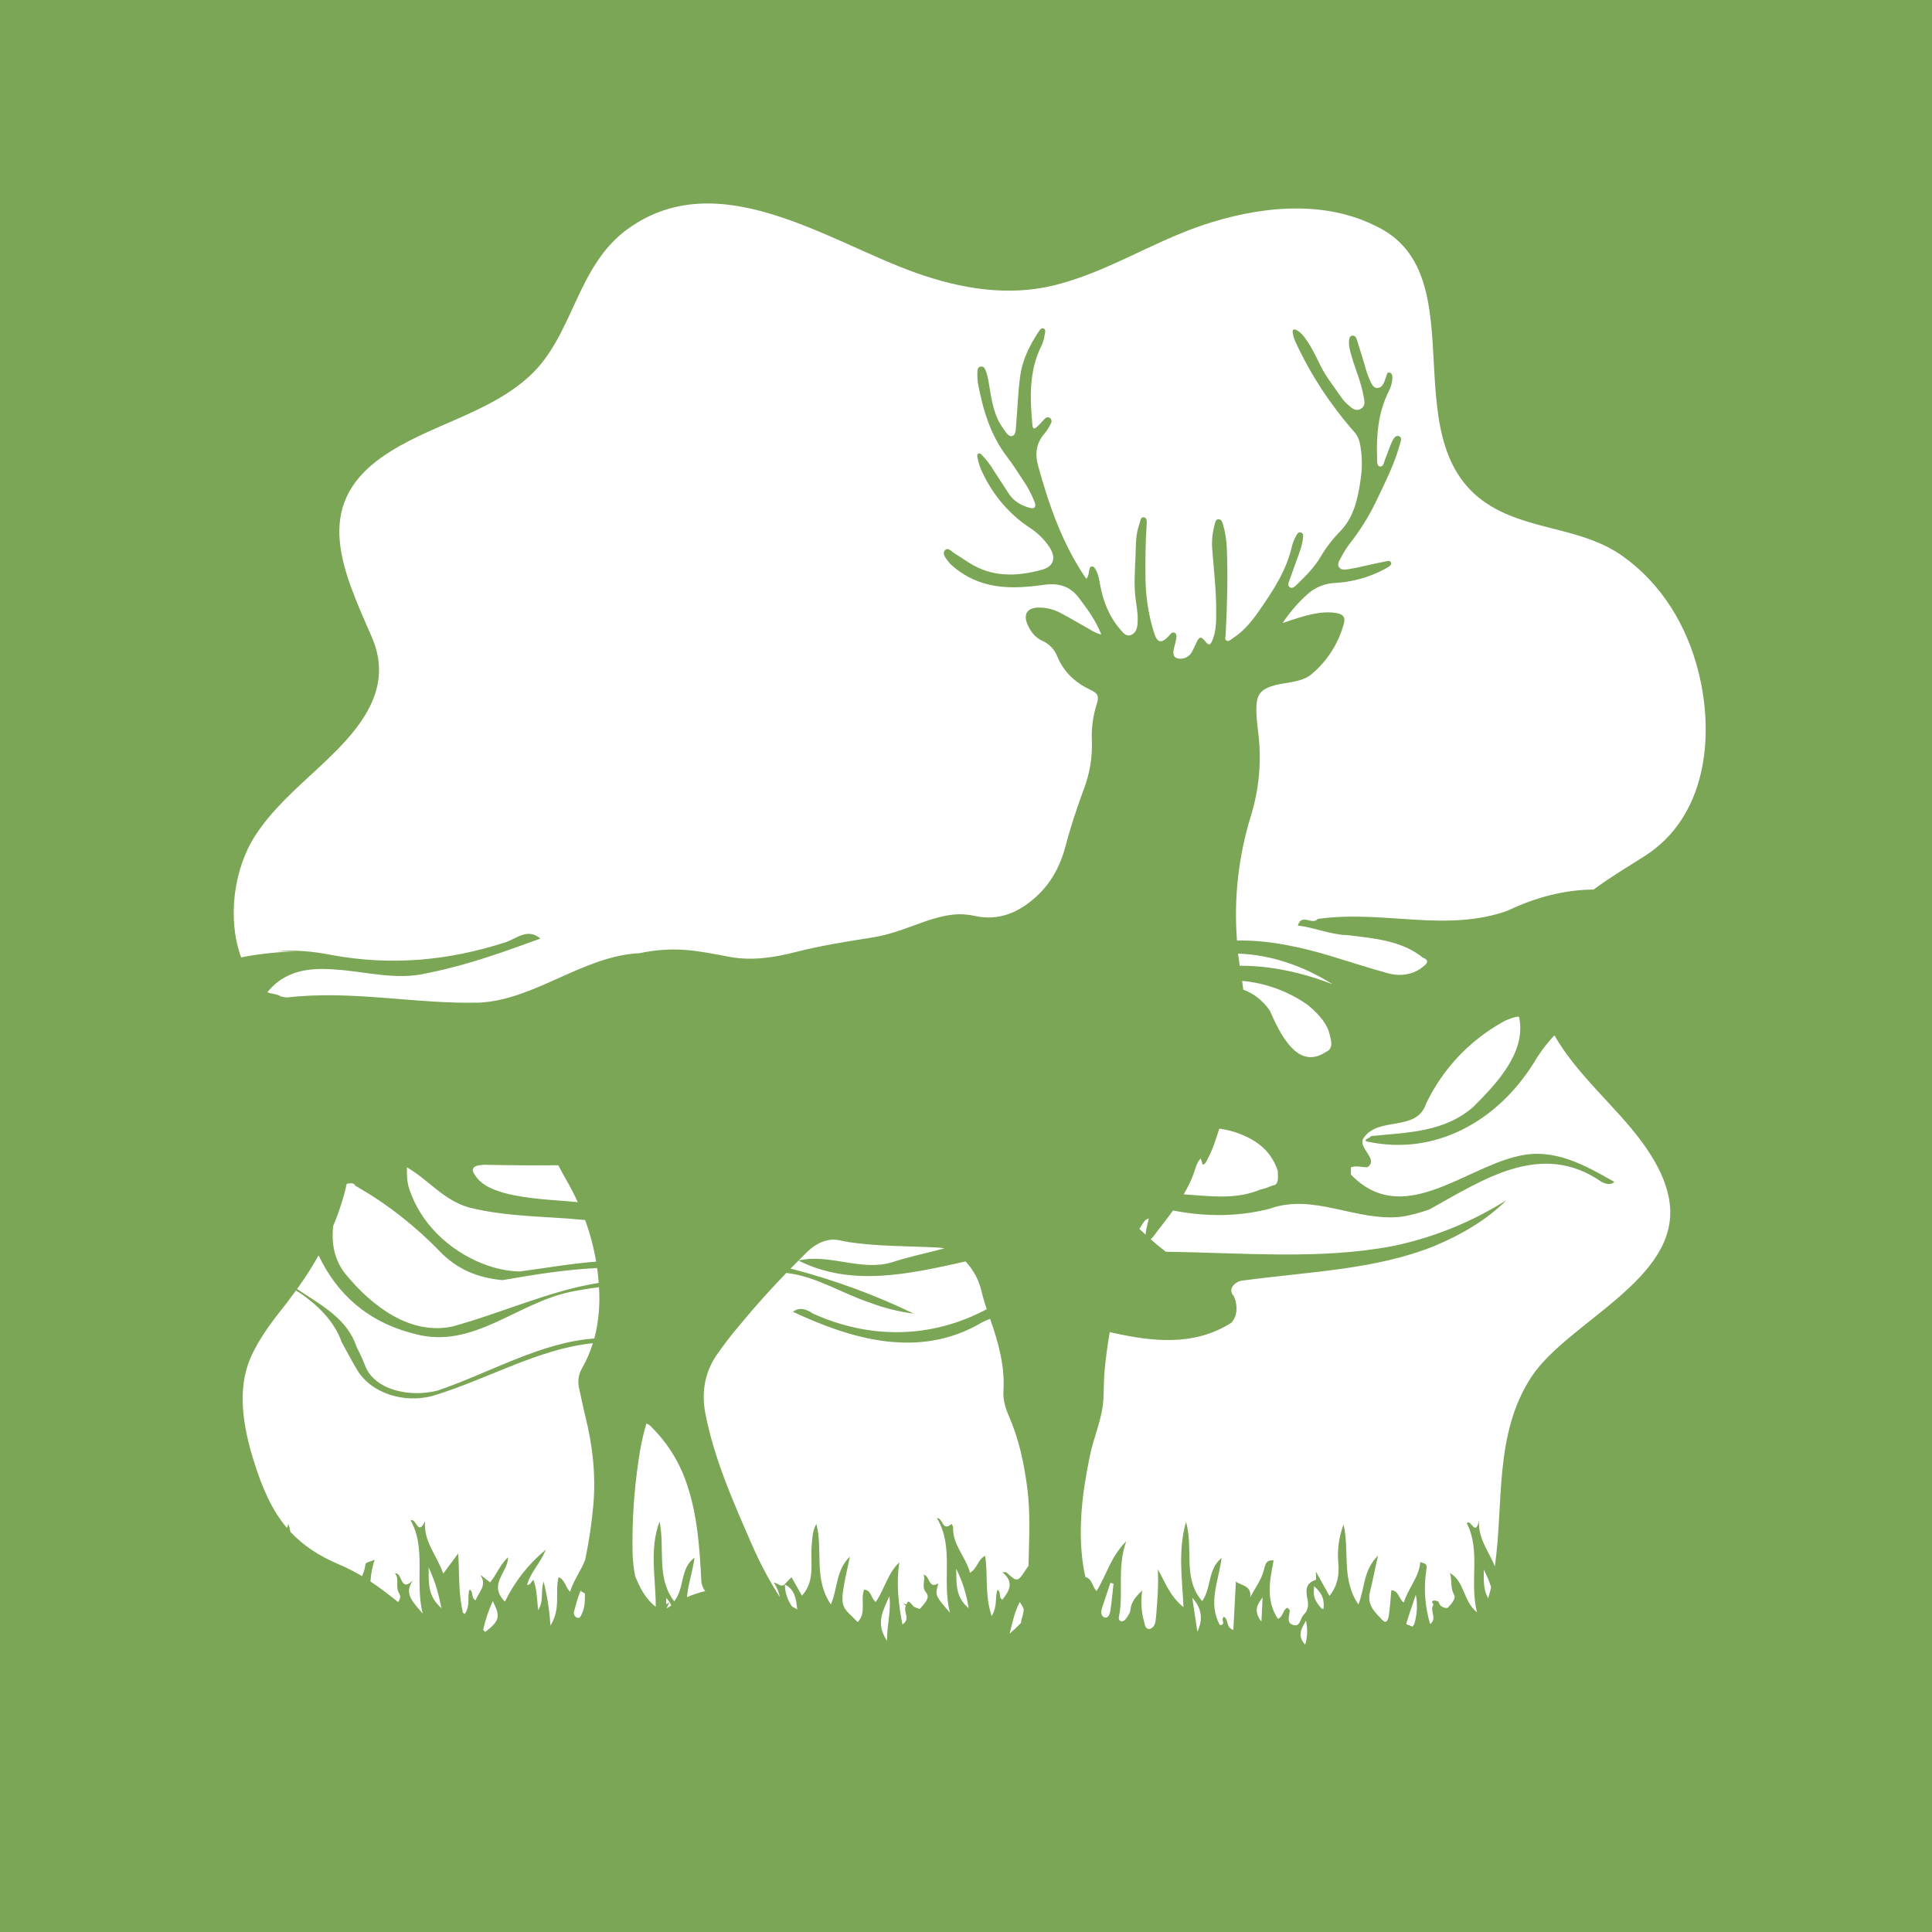 <svg width="1056" height="1056" viewBox="0 0 1056 1056" fill="none" xmlns="http://www.w3.org/2000/svg">
<path d="M0 0V1056H1056V0H0ZM829.39 632C799.39 639 766.39 671 738.39 642V638C741.39 637 744.39 638 747.24 638C747.508 637.9 747.761 637.762 747.99 637.59C748.785 636.932 749.289 635.987 749.39 634.96C749.39 630.96 742.39 625.96 745.39 621.96C753.39 609.96 774.39 618.96 779.5 603.18L779.8 602.58C788.71 584.253 802.967 569.058 820.69 559L821.69 558.42C824.34 556.96 830.34 554.96 830.34 555.96C834.34 574.96 818.34 591.96 805.34 604.96C789.34 618.96 769.34 618.96 749.34 620.96C749.34 621.96 744.34 622.96 747.34 623.96C784.34 631.96 818.34 612.96 838.34 580.96C841.534 575.531 845.317 570.47 849.62 565.87C861.75 587.31 883.25 604.87 897.21 623.87C899.07 626.39 900.86 628.99 902.54 631.66C907.54 639.73 911.54 648.48 912.65 657.87C917.65 699.49 856.87 722.56 837.13 752.47C816.54 783.65 821.98 821.82 817.06 856.13C813.88 848.13 807.92 841.3 808.38 831.13C806.46 840.51 803.8 829.66 801.76 832.64C809.5 847.89 803.06 864.53 807.31 881.33C799.56 874.94 800.58 864.33 792.48 859.78C793.82 863.62 792.53 867.78 794.81 871.7C795.97 873.7 793.2 876.88 791.37 878.7C790.77 879.31 787.06 878.7 786.37 875.7C786.26 875.21 784.47 874.7 783.63 874.87C781.56 875.36 783.81 876.71 783.4 877.32C781.3 880.43 785.76 884.66 781.7 887.7C778.746 877.927 778.062 867.608 779.7 857.53C780.27 854.23 777.92 854.53 776.3 853.82C775.6 862.21 769.64 868.16 767.3 875.92C764.3 873.74 764.68 869.57 760.48 869.18C760.05 873.79 759.78 878.32 759.14 882.8C758.89 884.57 758.08 888.15 755.56 885.47C751.61 881.26 746.9 877.3 748.87 869.77C750.38 864 751.36 857.95 753.25 850.24C745.02 858.3 746.07 867.97 742.48 876.99C732.96 863.05 737.78 847.4 734.36 833.29C731.825 839.982 730.847 847.164 731.5 854.29C732.1 860.95 731.05 866.84 726.66 872.29L719.24 859C719.24 861.67 719.48 863.43 719.24 863.51C713.48 865.29 713.66 869.26 714.66 874.09C715.24 876.92 715.17 880.17 712.66 882.49C710.66 884.37 710.85 889.23 707.05 888.25C702.9 887.19 704.75 883.25 704.98 880.34C704.98 879.86 704.18 879.34 703.7 878.76C701.05 879.86 701.64 883.37 698.5 884.89C691.67 874.54 694.09 863.62 696.13 852.89C692.34 852.59 691.71 854.41 690.81 858.11C689.53 863.4 685.95 868.11 683.35 873.11C684.22 866.45 678.26 866.68 675.51 864.47C675.057 873.097 674.597 881.897 674.13 890.87C669.97 889.63 671.64 885.19 669.03 883.71C667.66 884.79 668.43 885.63 668.52 886.45C668.61 887.27 668.6 888.32 666.78 888.24C660.09 876.31 666.06 864.44 667.7 851.54C659.94 857.92 662.26 867.89 657.09 875.15C646.17 862.57 652.56 846.88 648.25 831.79C643.71 848.12 646.25 863.04 646.86 878.45C639.43 872.45 636.81 864.74 632.86 857.72C633.113 863.367 633.012 869.025 632.56 874.66C632.22 878.55 632.12 882.48 631.56 886.34C631.31 888.14 629.94 890.2 628.28 890.34C626.06 890.58 625.79 888.1 625.34 886.34C623.763 880.785 623.422 874.951 624.34 869.25C621.14 872.41 618.24 875.39 617.85 880.05C617.71 881.73 616.36 883.38 615.34 884.89C615.091 885.251 614.767 885.555 614.392 885.781C614.016 886.006 613.596 886.149 613.16 886.2C611.73 886.2 611.34 884.83 611.58 883.68C614.3 870.68 610.36 857.18 615.58 842.43C607.02 850.95 604.73 861.13 599.32 869.68C596.91 867.02 597.03 863.1 593.41 862.01C593.41 862.14 593.41 862.28 593.41 862.41C592.98 860.79 592.6 859.14 592.32 857.41C588.86 836.49 591.55 815.86 595.78 795.41C597.94 785 602.61 775.16 603.13 764.41C603.38 759.27 603.29 754.11 603.77 749C604.41 742 605.4 735 606.57 728.11C629.26 733.29 652.25 736.11 672.86 723.11C673.14 722.82 673.4 722.53 673.64 722.23C674.783 720.736 675.511 718.966 675.75 717.1C676.07 714.48 675.726 711.822 674.75 709.37C674.61 709.01 674.44 708.66 674.28 708.31C670.37 703.91 676.37 699.91 679.37 699.91C715.43 695.06 751.5 694.05 783.56 681.21L784.68 680.76C798.39 675 812.39 667 823.39 656C804.677 667.809 784.027 676.225 762.39 680.86L761.21 681.08C721.56 688.67 679.45 684.72 637.29 684.2C636.97 683.98 636.67 683.76 636.37 683.53C633.79 681.53 631.303 679.463 628.91 677.33C629.599 676.83 630.191 676.21 630.66 675.5C634.13 670.86 637.77 666.33 641.17 661.64C658.99 665.11 676.46 665.04 693.01 660.91L694.16 660.61C718.39 652 741.39 668 766.39 665C771.504 664.136 776.525 662.797 781.39 661C810.39 645 842.39 623 875.39 646C877.39 647 880.39 648 882.39 646C866.39 637 849.39 627 829.39 632ZM486.07 872.45C487.27 880.25 484.72 887.72 484.87 896.88C478.11 887 483.07 879.82 486.07 872.45ZM522.63 857.45C526.029 864.226 528.328 871.501 529.44 879C522.14 872.79 522.85 866 522.63 857.42V857.45ZM651.63 873.27C656.94 879 657.63 885.19 654.46 891.89C653.547 885.663 652.617 879.447 651.67 873.24L651.63 873.27ZM690.11 873.12C689.93 876.9 689.75 880.68 689.48 886.33C684.73 880.25 687.48 876.69 690.15 873.09L690.11 873.12ZM713.8 885.82C714.792 890.082 714.675 894.526 713.46 898.73L713.28 898.81C708.6 893.6 711.72 889.73 713.84 885.79L713.8 885.82ZM718.3 867C722.71 871 723.99 874 723.4 879.56L722.22 879.09C718.23 874.43 717.72 872.53 718.3 867ZM811.03 858C812.633 861.053 813.972 864.238 815.03 867.52C814.55 869.59 814.03 871.63 813.41 873.66C810.56 868.63 811.07 863.28 811 858.07L811.03 858ZM773.39 886.29C773.198 887.32 772.751 888.286 772.09 889.1C770.973 888.603 769.828 888.172 768.66 887.81C768.766 887.068 768.954 886.34 769.22 885.64C770.65 880.95 772.3 876.33 773.87 871.64C774.808 876.521 774.644 881.55 773.39 886.36V886.29ZM606.86 880.57C606.61 882.08 605.86 884.76 603.63 884.01C601.89 883.45 601.63 881.21 602.25 879.22C603.84 874.54 605.38 869.83 606.93 865.14L608.62 865.61C608.06 870.67 607.68 875.69 606.86 880.64V880.57ZM624.18 669.42C625.06 668.08 625.87 666.54 627.95 665.96C627.33 668.67 626.66 670.96 626.32 673.28C626.26 673.75 626.17 674.28 626.15 674.81C624.997 673.79 623.863 672.753 622.75 671.7C623.21 671 623.69 670.24 624.18 669.49V669.42ZM652.7 640.69C653.56 638.21 654.13 635.51 656.27 633.14C656.73 634.57 657.06 635.58 657.4 636.61C659.02 636.19 659.31 634.83 659.9 633.79C661.795 630.247 663.346 626.53 664.53 622.69C665.18 620.76 665.82 618.83 666.47 616.91C671.285 617.534 675.978 618.883 680.39 620.91C689.39 624.91 695.39 630.91 698.39 639.91C698.39 642.91 699.39 647.91 695.39 648L694.31 648.48C692.471 649.246 690.567 649.845 688.62 650.27C688.24 650.44 687.87 650.59 687.49 650.74C674.66 655.74 660.76 653.74 646.97 652.8C649.279 648.989 651.199 644.955 652.7 640.76V640.69ZM694.45 553.17C694.35 552.95 694.26 552.72 694.16 552.5C689.86 546.42 684.92 542.83 679.56 540.95C679.36 539.35 679.14 537.74 678.91 536.14C691.652 537.278 703.878 541.71 714.39 549C719.39 553 724.39 558 726.39 564C727.39 568 729.39 573 724.69 575L724.16 575.34C710.87 583.56 701.75 570.09 694.45 553.24V553.17ZM559.59 879.41C559.44 881.285 559.05 883.134 558.43 884.91C558.209 885.574 558.104 886.271 558.12 886.97C556.129 889.085 554.023 891.088 551.81 892.97C553.43 886.78 554.5 881.1 557.37 875.64C558.194 876.845 558.936 878.105 559.59 879.41ZM161.79 705.35C172.69 712.22 182.66 721.76 186.79 733.64L187.09 734.19C189.8 739.12 192.46 744.19 195.35 749C203.35 762 221.35 767 236.35 763C266.29 754 294.29 737.15 324.06 734.18C322.575 738.995 320.559 743.63 318.05 748C316.115 751.428 315.605 755.479 316.63 759.28C317.76 764.28 318.74 769.35 319.99 774.33C323.9 790.04 325.7 805.89 324.36 822.11C323.466 832.372 321.95 842.571 319.82 852.65C317.55 858.54 313.54 863.74 311.58 870.08C308.84 867.16 308.74 863.34 305.32 862.08C303.18 870.17 306.78 879.19 300.86 888.51C300.361 880.384 299.106 872.323 297.11 864.43C295.31 870.26 297.44 874.95 294.11 880.09C293.54 873.69 293.41 868.54 291.61 863.57C290.2 864.57 290.09 866.31 288.08 866.35C289.82 859.6 295.08 854.81 298.36 847C288.946 854.752 281.319 864.446 276 875.42C266.4 865.91 278 859.16 277.64 851.17C273.5 855.05 271.52 860.35 267.92 864.91L262.44 860.68C266.62 866.62 261.44 870.24 260.03 874.68C257.24 873.45 259.03 870.2 256.68 868.76C255.16 872.76 257.31 877.37 254.05 882.16L253.05 881.54C250.45 870.54 251.17 860.31 250.45 849.09L242.27 860.09C238.8 850.09 231.35 842.5 232.35 831.47C228.27 840.07 227.48 829.28 224.48 831.08C233.11 846.58 226.64 863.89 231.04 882C225.67 875.54 220.5 871.15 225.74 863.78C218.5 870.78 220.24 859.45 215.9 859.99C218.55 863.27 215.79 867.27 218.25 871.08C219.17 872.5 218.65 874.18 217.66 875.7C212.74 871.75 207.74 867.91 202.48 864.42C202.728 860.384 203.502 856.397 204.78 852.56C202.78 853.44 199.84 854.01 199.78 854.88C199.512 857.176 198.87 859.412 197.88 861.5C193.992 859.143 189.938 857.071 185.75 855.3C174.14 850.43 165.51 844.55 158.75 837.3C158.472 835.835 158.101 834.388 157.64 832.97C157.36 833.72 157.11 834.47 156.89 835.21C148.53 825.38 143.17 813.1 138.38 797.47C132.98 779.85 129.38 759.47 136.98 742.09C141.72 731.17 149.19 721.7 156.57 712.36C158.35 710.027 160.09 707.69 161.79 705.35ZM364.16 873.41C365.305 874.617 366.241 876.006 366.93 877.52C366.04 878.06 365.17 878.62 364.3 879.2C364.78 878.09 365.3 876.98 365.84 875.86C365.25 876.18 364.7 876.52 364.16 876.86C364.12 875.72 364.11 874.59 364.16 873.41ZM315.47 884.23C314.82 883.98 314.284 883.499 313.965 882.88C313.646 882.26 313.566 881.545 313.74 880.87C314.84 877.24 315.59 873.45 317.37 869.46C317.774 869.887 318.261 870.227 318.8 870.46C319.117 870.606 319.425 870.773 319.72 870.96C319.72 874.96 319.72 878.43 318.15 881.76C317.67 882.84 317.17 884.76 315.47 884.23ZM240.76 876.31C240.94 877.19 241.12 878.08 241.3 879C233.83 872.55 234.3 865.55 234.3 856.7C237.183 862.921 239.324 869.459 240.68 876.18L240.44 876.1L240.76 876.31ZM264.11 890.79C265.29 885.394 267.046 880.14 269.35 875.12C273.62 883.53 273.21 885.94 265.15 892.03C264.81 891.61 264.46 891.2 264.11 890.79ZM432.9 878.06C430.401 874.554 429.039 870.365 429 866.06C434.33 868.78 435.15 873.58 435.74 879.69C434.8 879.15 433.85 878.59 432.9 878.06ZM375.48 873C376.09 865.87 378.69 858.73 379.61 851.41C371.51 857.31 374.4 867.94 368.49 875.26C358.49 861.97 363.6 846.57 360.49 831.67C354.74 847.27 358.49 862.52 358.42 878.25C352.42 873.54 349.73 867.53 347.21 861.69C346.309 857.214 345.817 852.665 345.74 848.1C345.455 831.394 346.555 814.694 349.03 798.17C349.927 791.374 351.347 784.657 353.28 778.08C354.563 778.536 355.686 779.356 356.51 780.44C365.142 789.085 371.626 799.634 375.44 811.24C381.19 828.09 382.34 845.63 383.29 863.18C383.267 865.528 384.031 867.817 385.46 869.68C382.034 870.462 378.692 871.574 375.48 873ZM324.86 731.61C295.93 733.56 267.66 750.35 239.39 760C224.39 764 204.39 760 199.39 746C198.211 742.918 196.841 739.912 195.29 737L194.99 736.44C189.92 720.67 175.53 713.44 162.37 704.55C166.637 698.648 170.57 692.512 174.15 686.17C184.07 707.05 200.68 722.57 226.39 729C258.39 738 282.39 712 312.39 706C317.45 705 322.45 704.17 327.39 703.59C328.066 713.005 327.212 722.468 324.86 731.61ZM677.6 527.86C677.26 525.65 676.96 523.43 676.7 521.23C694.61 521.79 712.48 527.93 728.39 538C712.08 531.66 694.75 527.79 677.6 527.86ZM527.76 689.49C531.932 693.924 534.891 699.359 536.35 705.27C537.17 708.74 538.17 712.18 539.35 715.57C508.61 732 475 731.84 444.39 718C441.39 716 437.39 714 433.39 717C465.39 732 502.39 743 536.39 723C537.927 722.165 539.525 721.446 541.17 720.85C545.66 733.63 549.34 746.54 548.46 760.39C548.16 765.25 549.61 769.82 551.54 774.24C556.96 786.66 559.71 799.76 561.47 813.11C563.27 826.75 562.47 840.44 562.22 854.11C562.22 854.67 562.22 855.23 562.17 855.79C561.7 856.45 561.25 857.1 560.82 857.79C556.16 864.89 556.18 864.9 550 859.39C549.77 859.19 549.2 859.39 547.91 859.39C554.55 864.82 551.68 869.55 547.91 874.33C545.41 873.19 547.61 870.12 545.15 868.97C543.77 873.08 545.33 877.71 542.04 883.34C538.09 871.71 540.15 860.93 538.45 850.4C534.45 852.32 534.17 857.4 530.21 859.66C527.88 850.96 520.6 844.34 520.93 834.73C520.93 834.15 520.39 833.54 520.1 832.95C515.01 837.49 515.53 829.67 512.1 829.78C521.63 845.58 514.73 863.34 519.19 881.41C511.04 872.06 511.04 872.06 512.88 865.41C507.38 868.75 508.46 861.61 504.83 860.6C506.03 864.01 503.35 867.04 506.33 870.66C508.57 873.36 505.11 876.66 503.23 878.89C503.05 879.107 502.841 879.298 502.61 879.46C501.61 879.03 500.61 878.63 499.51 878.25C499.13 877.8 498.79 877.35 498.51 877.07C496.51 875.07 496.51 874.6 495.44 876.98C494.82 876.81 494.19 876.64 493.54 876.49C494.09 876.88 494.6 877.29 495.14 877.69C495.14 877.76 495.08 877.82 495.04 877.9C493.63 881.18 497.91 884.96 493.24 887.9C491.03 876.4 489.83 865.46 491.54 853.96C485.28 859.81 483.47 868.66 478.67 875.62C475.97 873.62 476.38 869.15 472.29 868.89C470.17 874.64 473.74 881.45 468.81 886.63C459.29 876.63 457.99 880.63 464.56 850.81C456.8 858.26 457.97 868.14 454.13 876.95C444.52 862.87 449.99 847.25 446.21 832.95C443.96 836.89 444.05 840.82 443.67 844.66C442.76 853.93 445.83 863.93 438.32 872.18C436.51 868.96 434.63 865.62 432.65 862.08L428.77 866C427.09 867.72 425.39 865.55 422.88 864.91C424.574 867.332 425.724 870.092 426.25 873C420.208 863.509 414.947 853.543 410.52 843.2C400.52 820.33 390.42 797.47 385.58 772.8C383.41 761.8 384.91 751.05 391.2 741.39C395.469 735.163 400.076 729.174 405 723.45C412.86 713.86 421.19 704.69 429.8 695.77L431.44 696C446.44 698 460.44 707 475.44 712C483.177 714.934 491.232 716.948 499.44 718C478.593 707.933 456.826 699.896 434.44 694L432.07 693.42C434.93 690.493 437.813 687.59 440.72 684.71C444.22 681.25 448.33 678.51 453.36 677.71C457.06 677.1 460.57 678.44 464.15 678.96C479.98 681.26 495.96 681.06 511.87 681.84C513.328 681.906 514.779 682.083 516.21 682.37C506 685 495.73 687.22 487.39 690C470.39 695 453.39 685 436.39 689C465.5 703.55 496.73 696.4 527.76 689.49ZM305.15 636.91C306.61 639.71 308.127 642.483 309.7 645.23C311.933 649.123 313.97 653.073 315.81 657.08C302.43 655.76 288.65 655.57 275.39 652C268.39 650 261.39 647 258.39 640C258.39 637 261.39 637 264.45 636.65H265.68C278.827 636.957 291.983 637.043 305.15 636.91ZM319.83 666.91C322.533 674.266 324.542 681.859 325.83 689.59C311.83 690.65 297.61 693.19 284.33 694.94H283.13C277.772 694.694 272.475 693.705 267.39 692C248.39 685.68 231.95 671.23 224.89 653.12L224.47 652C222.39 647 222.39 643 222.39 638C234.39 645 242.39 656 256.39 660C277.64 665.31 298.88 664.7 319.83 666.86V666.91ZM240.39 684C250.03 694 261.34 698.28 273.49 699.58L274.67 699.7C291.79 696.7 309 693.93 326.38 693.09C326.45 693.64 326.54 694.19 326.6 694.74C326.87 696.9 327.08 699.06 327.25 701.21C300.46 705.46 274.3 717.66 247.39 725C224.39 730 203.39 714 189.39 697C182.76 689.26 181.02 679.7 182.13 670C185.31 662.582 187.784 654.882 189.52 647C190.63 646.93 193.42 646.09 194.09 648L195.09 648.59C211.77 658.22 227.018 670.139 240.39 684ZM139.62 456.54C148.75 442.54 161.47 431.38 173.72 420.02C194.13 401.11 216.3 378.33 203.28 348.37C187.62 312.37 170.23 276.86 208.82 249.8C233.94 232.2 266.44 226.6 289.37 205.64C313.51 183.57 314.87 145.64 343.05 125.19C392.81 89.19 452.74 132.14 500.64 149.14C524.99 157.78 550.8 162.19 576.23 155.94C604.38 149.02 629.08 132.78 656.35 123.42C686.24 113.16 722.07 108.69 751.41 123.27C809.9 150.08 756.9 246.16 818 278.39C840.19 290.1 866 289.07 887 304.03C908.26 319.16 922 341.97 928.3 367.03C937.43 403.26 932.3 446.61 899.1 467.82C890.41 473.38 880.34 479.32 871.04 486.21C854.75 486.36 839.58 490.53 825.22 497.21L824.13 497.73C790.37 509.84 756.41 497.33 720.88 502.19L720.25 502.28C717.38 505.92 711.38 498.92 709.38 505.92C718.38 506.92 727.38 510.92 736.38 511.13L737.01 511.2C750.93 512.81 764.96 514.2 775.8 521.99L776.8 522.71C777.48 523.92 781.48 523.92 779.48 526.92C773.48 532.92 765.48 533.92 758.48 531.92C748.48 529.21 738.29 525.84 728.04 522.75L726.85 522.39C711.45 517.74 693.25 513.7 676.11 514.09C674.331 491.118 676.906 468.016 683.7 446C688.029 432.044 689.492 417.356 688 402.82C687.51 398.08 686.77 393.34 686.7 388.59C686.57 379.38 688.85 376.59 697.7 374.32C698.9 374 700.15 373.84 701.38 373.62C706.92 372.62 712.71 372.1 717.21 368.24C725.471 361.182 731.451 351.83 734.39 341.37C735.58 337.26 734.26 335.63 729.89 334.99C723.79 334.1 717.89 335.37 712.06 336.99C708.58 337.99 705.19 339.2 701.06 340.53C704.94 334.658 709.565 329.313 714.82 324.63C718.97 320.946 724.274 318.824 729.82 318.63C738.366 318.157 746.734 315.995 754.44 312.27C756.031 311.531 757.574 310.692 759.06 309.76C759.88 309.24 760.81 308.48 760.24 307.3C759.75 306.3 758.7 306.63 757.88 306.77C755.42 307.22 752.96 307.77 750.51 308.28C746.34 309.18 742.2 310.28 738 310.94C736 311.28 733.32 311.94 731.95 310.12C730.58 308.3 732.29 306.06 733.23 304.26C734.502 301.803 735.984 299.461 737.66 297.26C743.169 290.257 747.922 282.692 751.84 274.69C756.73 264.38 762 254.23 765.06 243.15C765.51 241.54 766.63 239.22 764.76 238.44C762.68 237.57 761.54 239.98 760.76 241.62C759.41 244.62 758.48 247.72 757.19 250.71C756.5 252.34 756.29 255.24 754.32 254.97C752.35 254.7 752.76 251.87 752.69 250.08C752.25 237.66 753.33 225.51 758.97 214.08C760.242 211.756 760.958 209.168 761.06 206.52C761.06 205.33 760.88 204.07 759.67 203.7C757.98 203.17 758.08 204.89 757.67 205.79C757.26 206.69 756.99 207.94 756.53 208.96C755.84 210.48 754.96 211.89 753.07 212.06C751.18 212.23 750.17 210.67 749.42 209.28C747.944 206.227 746.788 203.03 745.97 199.74C744.577 195.073 743.14 190.407 741.66 185.74C741.28 184.53 740.59 183.24 739.09 183.47C737.59 183.7 737.43 185.26 737.35 186.47C737.15 189.27 737.99 191.93 738.73 194.58C740.73 201.7 743.81 208.5 745.15 215.8C745.65 218.52 746.87 221.92 743.53 223.58C740.36 225.15 738.21 222.32 736.05 220.58C734.933 219.565 733.948 218.412 733.12 217.15C730.77 213.9 728.53 210.57 726.18 207.31C721.45 200.77 719.04 192.93 714.41 186.31C712.82 184.04 711.26 181.76 708.71 180.44C707.08 179.6 706.36 180.05 706.59 181.95C706.933 184.044 707.608 186.069 708.59 187.95C716.706 205.24 727.23 221.293 739.85 235.63C741.479 237.376 742.627 239.516 743.18 241.84C744.607 248.616 744.763 255.597 743.64 262.43C742.16 272.71 739.96 282.92 732.35 290.59C728.229 294.798 724.645 299.501 721.68 304.59C718.37 310.13 713.82 314.66 709.25 319.14C708.1 320.26 706.52 321.94 705.08 321.04C703.3 319.94 704.61 317.85 705.13 316.28C706.44 312.36 707.93 308.49 709.32 304.6C710.54 301.17 711.87 297.77 712.18 294.1C712.27 293.01 712.56 291.62 711.18 291.1C709.61 290.53 708.93 291.95 708.39 293.02C707.452 294.655 706.726 296.402 706.23 298.22C703.35 311.43 696.13 322.44 688.6 333.28C684.51 339.17 680.09 344.81 673.96 348.78C672.86 349.49 671.58 350.92 670.29 350.09C669.29 349.44 669.89 347.75 669.95 346.54C670.7 330.86 671.24 315.17 670.54 299.47C670.395 295.326 669.757 291.214 668.64 287.22C668.24 285.83 667.75 283.87 666.08 283.81C664.23 283.75 664.16 285.87 663.78 287.18C662.549 291.8 662.179 296.606 662.69 301.36C663.59 312.63 664.86 323.86 664.75 335.19C664.75 340.34 664.66 345.5 662.52 350.34C661.63 352.34 660.81 353.09 659.01 350.85C656.34 347.52 655.54 347.76 653.71 351.74C653.03 353.22 652.37 354.74 651.58 356.14C651.053 357.204 650.265 358.116 649.289 358.791C648.313 359.466 647.181 359.882 646 360C642.32 360.34 640.78 358.7 641.51 355.09C641.9 353.09 642.58 351.22 642.88 349.25C643.05 348.08 643.35 346.53 641.98 345.86C640.61 345.19 639.79 346.61 638.98 347.48C634.86 351.93 632.56 351.59 630.75 345.77C627.775 336.184 626.212 326.216 626.11 316.18C626 306.4 626.05 296.62 626.75 286.86C626.87 285.28 627.03 282.93 625.15 282.73C623.27 282.53 623.3 285.04 622.76 286.46C620.76 291.85 620.88 297.57 620.68 303.17C620.39 311.42 619.6 319.67 620.79 327.96C621.42 332.39 622.19 336.91 621.7 341.45C621.43 343.92 620.5 346.28 618.02 347.15C615.54 348.02 613.94 345.93 612.46 344.22C606.36 337.22 603.02 328.91 601.35 319.86C600.81 316.91 600.35 313.86 598.83 311.24C598.33 310.4 597.72 309.39 596.52 309.66C595.52 309.89 595.52 310.96 595.32 311.8C595.04 313.31 595.02 314.92 593.76 316.37C593.15 315.49 592.76 314.89 592.31 314.27C580.21 295.91 573.15 275.42 567.37 254.43C565.61 248.05 566.37 242.02 571.06 236.81C572.39 235.153 573.518 233.344 574.42 231.42C574.721 230.935 574.823 230.352 574.706 229.794C574.589 229.235 574.261 228.743 573.79 228.42C572.61 227.59 571.64 228.31 570.79 229.15C569.47 230.5 568.27 231.96 566.89 233.23C565.73 234.3 564.53 234.94 564.3 232.41C562.95 217.55 562.3 202.8 569.3 188.88C570.145 187.061 570.715 185.127 570.99 183.14C571.2 181.92 571.89 180.04 570.26 179.49C569.06 179.09 568.15 180.64 567.47 181.66C562.65 188.96 558.83 196.81 557.63 205.47C556.39 214.4 556.19 223.47 555.37 232.47C555.18 234.62 555.37 237.87 553.12 238.35C551.12 238.8 549.63 235.98 548.31 234.18C543.71 227.88 542.31 220.46 541.07 213.02C540.45 209.44 540.07 205.8 538.7 202.39C538.23 201.18 537.51 200.06 535.93 200.39C534.58 200.68 534.25 201.85 534.25 203C534.136 205.13 534.223 207.266 534.51 209.38C537.21 223.94 541.36 237.91 550.6 249.91C553.66 253.91 556.34 258.14 559.08 262.34C561.749 266.149 563.929 270.278 565.57 274.63C566.4 277.1 565.57 278.34 562.82 277.57C558.07 276.27 554.03 273.95 551.3 269.69C548.57 265.43 545.86 261.27 543.1 257.08C541.299 254.057 539.152 251.254 536.7 248.73C536.17 248.23 535.61 247.52 534.77 247.93C533.93 248.34 534.15 249.23 534.25 249.93C534.794 253.025 535.806 256.019 537.25 258.81C542.962 270.911 551.882 281.214 563.04 288.6C567.272 291.343 570.892 294.931 573.67 299.14C577.36 304.92 576 309.66 569.51 311.42C556.76 314.89 543.98 315.67 531.86 308.88C528.48 306.99 525.34 304.66 522 302.66C520.29 301.66 518.26 298.95 516.59 300.66C514.72 302.66 516.94 305.03 518.34 306.95C518.866 307.655 519.463 308.305 520.12 308.89C525.738 313.958 532.517 317.564 539.86 319.39C550.05 321.92 560.34 321.08 570.55 319.66C578.41 318.57 584.8 320.21 589.78 326.86C594.41 333.04 599.01 339.16 601.94 346.8C598.94 346.18 596.86 344.69 594.69 343.47C589.69 340.64 584.69 337.68 579.6 335C575.927 333.045 571.821 332.045 567.66 332.09C561.53 332.15 559.19 335.61 561.59 341.26C563.26 345.16 565.82 348.51 569.73 350.26C573.443 351.902 576.362 354.937 577.86 358.71C581.43 367.29 587.64 373.08 595.92 377.01C600.24 379.01 600.84 380.51 599.36 385.15C597.336 391.631 596.469 398.418 596.8 405.2C597.091 414.009 595.633 422.788 592.51 431.03C588.69 441.4 585.19 451.84 582.39 462.54C579.68 472.9 574.73 482.34 566.86 489.65C557.4 498.45 546.4 503.58 532.86 500.65C528.928 499.741 524.873 499.494 520.86 499.92C513.65 500.71 506.95 503.13 500.24 505.59C492.58 508.4 484.95 511.15 476.81 512.42C462.69 514.63 448.54 516.87 434.68 520.42C422.68 523.5 410.57 525.27 398.25 522.92C390.49 521.44 382.72 519.86 374.88 519.25C366.423 518.583 357.914 519.173 349.63 521C318.92 522.38 292.94 546.21 262.39 548C227.39 549 192.39 541 156.78 545.22L155.78 545.06L154.78 544.89L153.59 544.68C151.37 543 145.37 543 146.37 542C155.8 530.69 168.37 528.93 181.79 529.81L183.01 529.9C200.37 531 216.37 536 233.53 531.9L234.75 531.65C255.92 527.36 275.64 520.19 295.37 513.02C288.37 507.02 282.37 513.02 276.37 515.02C245.37 525.02 214.37 528.02 181.37 522.02C171.37 520.02 161.37 519.02 151.37 520.02H163.37C152.768 520.178 142.201 521.269 131.79 523.28C124.07 502 127.79 474.67 139.62 456.54Z" fill="#7AA655"/>
</svg>
